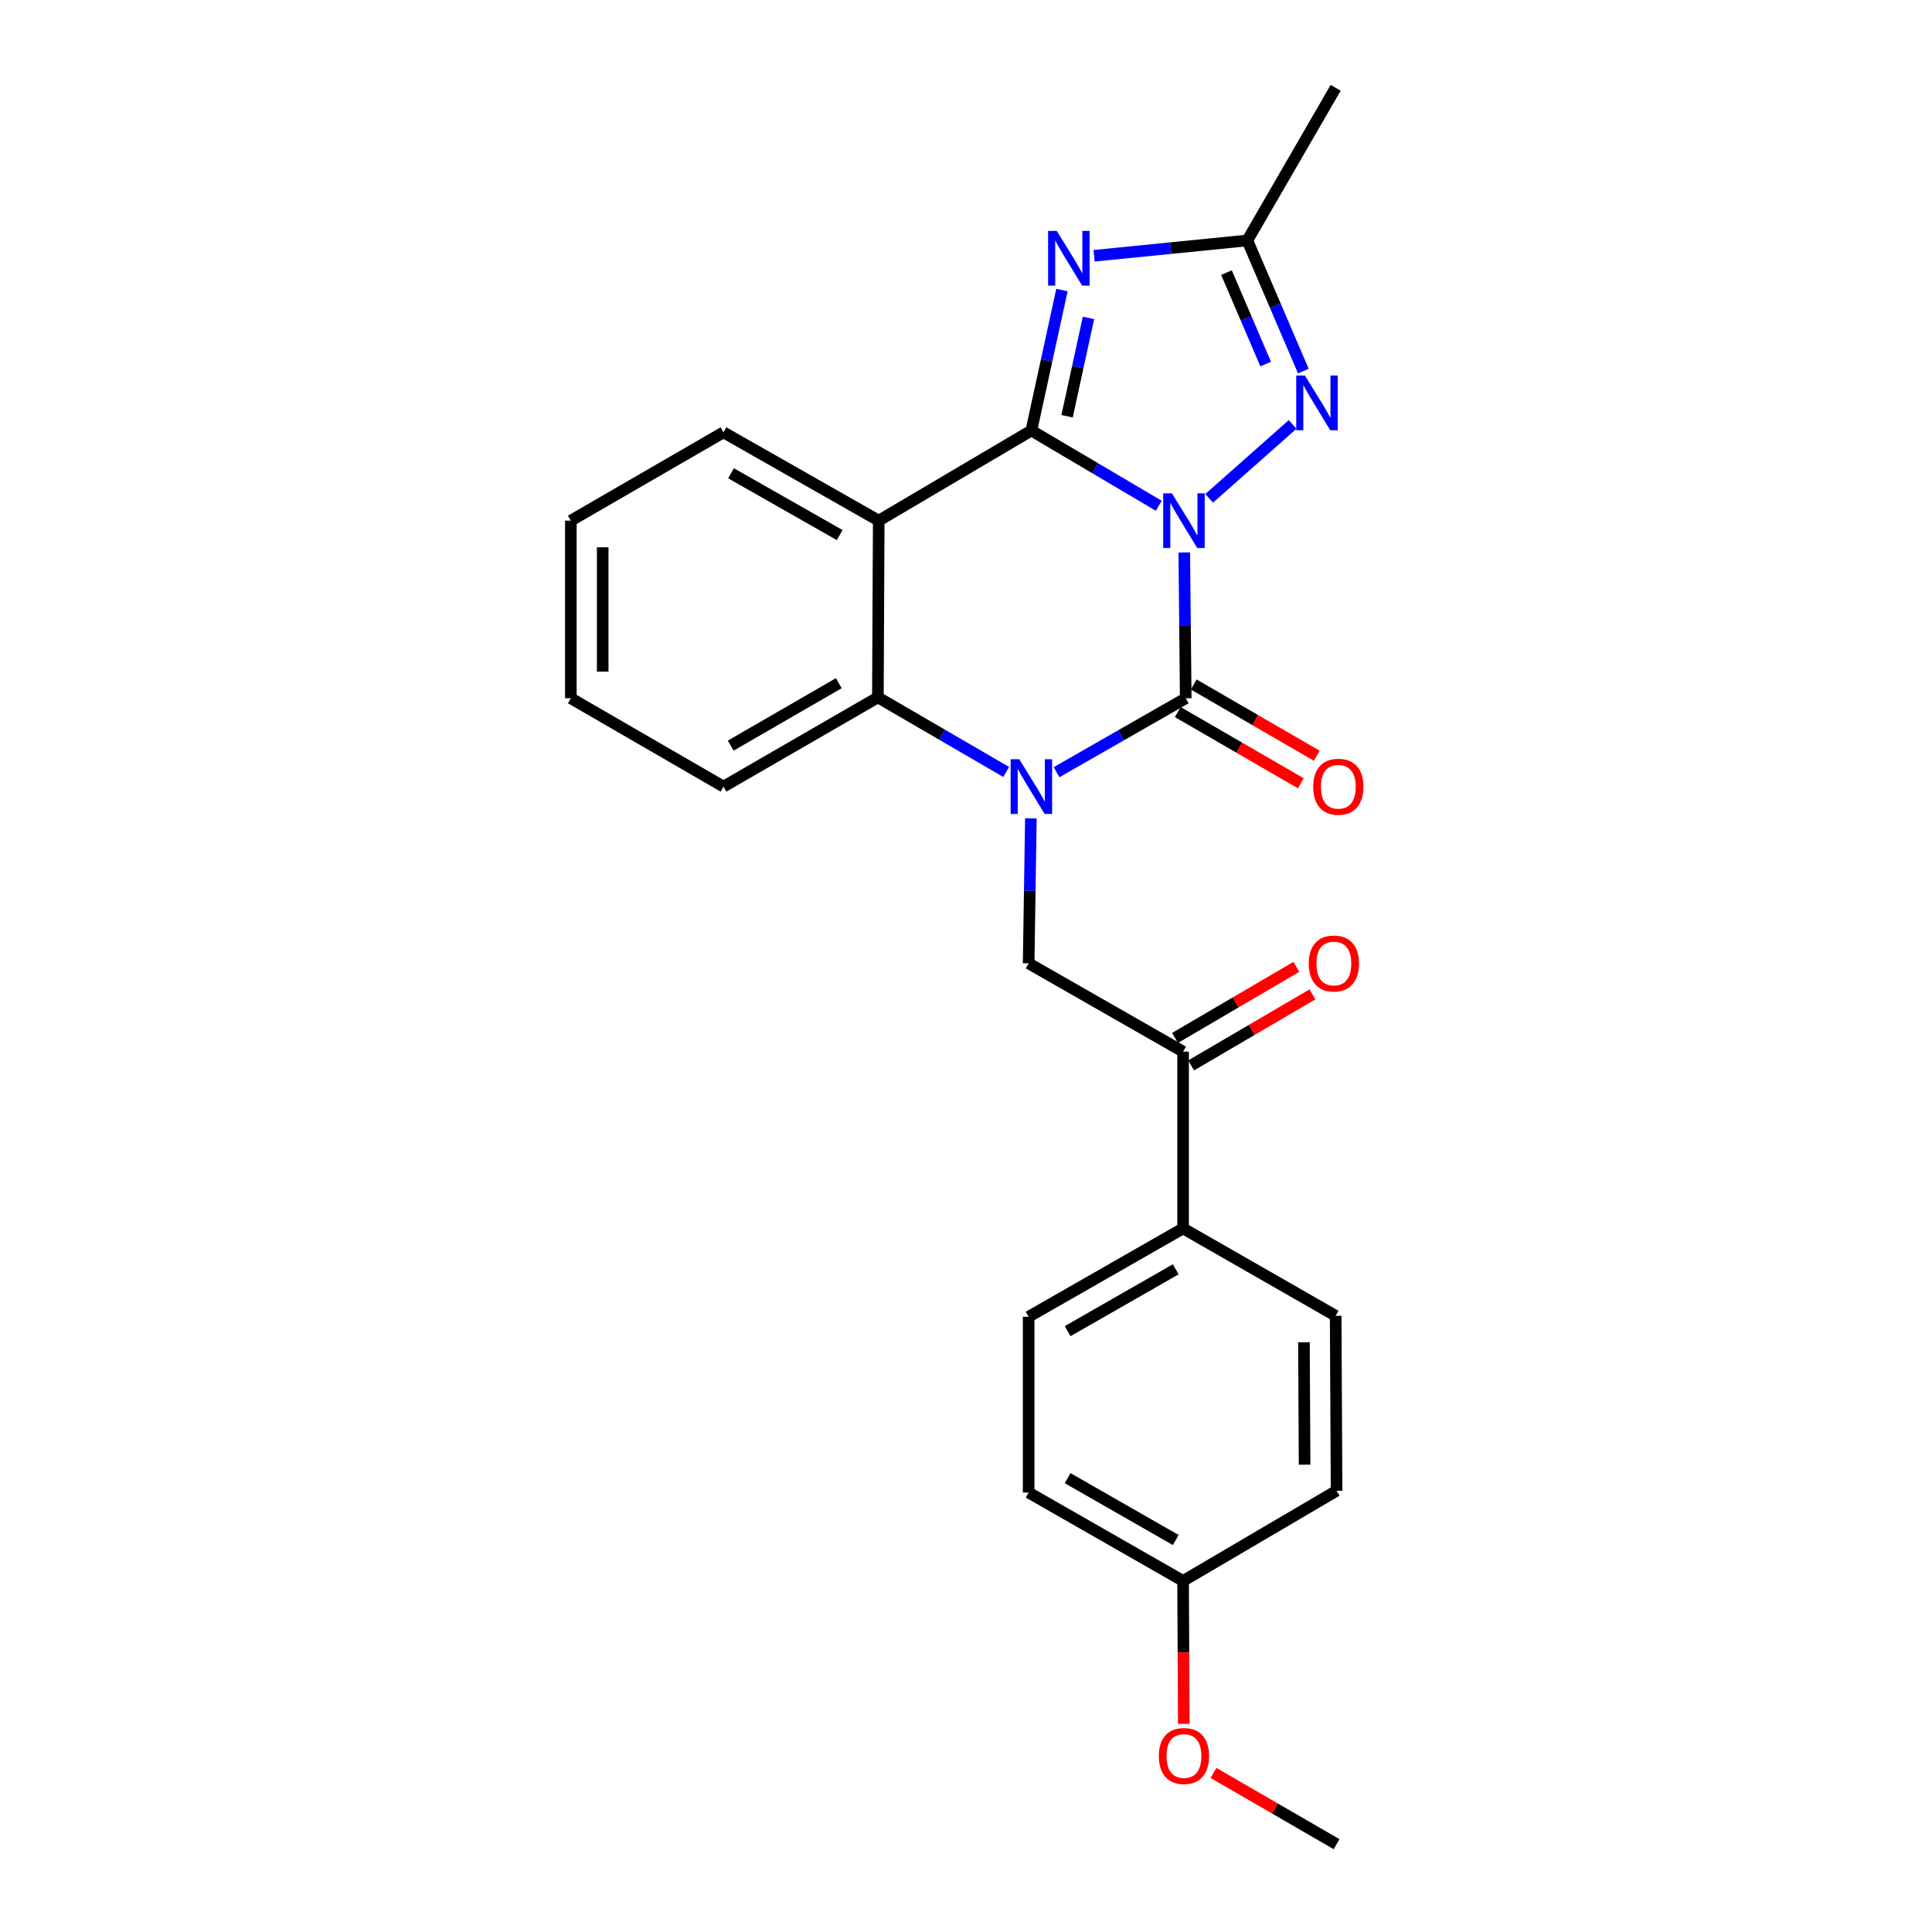 <?xml version='1.0' encoding='iso-8859-1'?>
<svg version='1.1' baseProfile='full'
              xmlns='http://www.w3.org/2000/svg'
                      xmlns:rdkit='http://www.rdkit.org/xml'
                      xmlns:xlink='http://www.w3.org/1999/xlink'
                  xml:space='preserve'
width='1000px' height='1000px' viewBox='0 0 1000 1000'>
<!-- END OF HEADER -->
<rect style='opacity:1.0;fill:#FFFFFF;stroke:none' width='1000' height='1000' x='0' y='0'> </rect>
<path class='bond-0' d='M 599.778,261.788 L 566.807,242.315' style='fill:none;fill-rule:evenodd;stroke:#0000FF;stroke-width:6px;stroke-linecap:butt;stroke-linejoin:miter;stroke-opacity:1' />
<path class='bond-0' d='M 566.807,242.315 L 533.835,222.843' style='fill:none;fill-rule:evenodd;stroke:#000000;stroke-width:6px;stroke-linecap:butt;stroke-linejoin:miter;stroke-opacity:1' />
<path class='bond-1' d='M 612.977,285.943 L 613.356,323.682' style='fill:none;fill-rule:evenodd;stroke:#0000FF;stroke-width:6px;stroke-linecap:butt;stroke-linejoin:miter;stroke-opacity:1' />
<path class='bond-1' d='M 613.356,323.682 L 613.736,361.422' style='fill:none;fill-rule:evenodd;stroke:#000000;stroke-width:6px;stroke-linecap:butt;stroke-linejoin:miter;stroke-opacity:1' />
<path class='bond-5' d='M 625.85,257.941 L 669.061,219.685' style='fill:none;fill-rule:evenodd;stroke:#0000FF;stroke-width:6px;stroke-linecap:butt;stroke-linejoin:miter;stroke-opacity:1' />
<path class='bond-3' d='M 533.835,222.843 L 541.747,186.487' style='fill:none;fill-rule:evenodd;stroke:#000000;stroke-width:6px;stroke-linecap:butt;stroke-linejoin:miter;stroke-opacity:1' />
<path class='bond-3' d='M 541.747,186.487 L 549.658,150.132' style='fill:none;fill-rule:evenodd;stroke:#0000FF;stroke-width:6px;stroke-linecap:butt;stroke-linejoin:miter;stroke-opacity:1' />
<path class='bond-3' d='M 552.319,215.442 L 557.857,189.993' style='fill:none;fill-rule:evenodd;stroke:#000000;stroke-width:6px;stroke-linecap:butt;stroke-linejoin:miter;stroke-opacity:1' />
<path class='bond-3' d='M 557.857,189.993 L 563.395,164.544' style='fill:none;fill-rule:evenodd;stroke:#0000FF;stroke-width:6px;stroke-linecap:butt;stroke-linejoin:miter;stroke-opacity:1' />
<path class='bond-4' d='M 533.835,222.843 L 454.832,269.485' style='fill:none;fill-rule:evenodd;stroke:#000000;stroke-width:6px;stroke-linecap:butt;stroke-linejoin:miter;stroke-opacity:1' />
<path class='bond-2' d='M 613.736,361.422 L 580.306,380.553' style='fill:none;fill-rule:evenodd;stroke:#000000;stroke-width:6px;stroke-linecap:butt;stroke-linejoin:miter;stroke-opacity:1' />
<path class='bond-2' d='M 580.306,380.553 L 546.877,399.684' style='fill:none;fill-rule:evenodd;stroke:#0000FF;stroke-width:6px;stroke-linecap:butt;stroke-linejoin:miter;stroke-opacity:1' />
<path class='bond-10' d='M 609.605,368.556 L 641.453,386.995' style='fill:none;fill-rule:evenodd;stroke:#000000;stroke-width:6px;stroke-linecap:butt;stroke-linejoin:miter;stroke-opacity:1' />
<path class='bond-10' d='M 641.453,386.995 L 673.3,405.434' style='fill:none;fill-rule:evenodd;stroke:#FF0000;stroke-width:6px;stroke-linecap:butt;stroke-linejoin:miter;stroke-opacity:1' />
<path class='bond-10' d='M 617.867,354.287 L 649.714,372.726' style='fill:none;fill-rule:evenodd;stroke:#000000;stroke-width:6px;stroke-linecap:butt;stroke-linejoin:miter;stroke-opacity:1' />
<path class='bond-10' d='M 649.714,372.726 L 681.561,391.165' style='fill:none;fill-rule:evenodd;stroke:#FF0000;stroke-width:6px;stroke-linecap:butt;stroke-linejoin:miter;stroke-opacity:1' />
<path class='bond-6' d='M 520.798,399.568 L 487.595,380.266' style='fill:none;fill-rule:evenodd;stroke:#0000FF;stroke-width:6px;stroke-linecap:butt;stroke-linejoin:miter;stroke-opacity:1' />
<path class='bond-6' d='M 487.595,380.266 L 454.392,360.964' style='fill:none;fill-rule:evenodd;stroke:#000000;stroke-width:6px;stroke-linecap:butt;stroke-linejoin:miter;stroke-opacity:1' />
<path class='bond-8' d='M 533.582,423.594 L 533.003,461.11' style='fill:none;fill-rule:evenodd;stroke:#0000FF;stroke-width:6px;stroke-linecap:butt;stroke-linejoin:miter;stroke-opacity:1' />
<path class='bond-8' d='M 533.003,461.11 L 532.425,498.626' style='fill:none;fill-rule:evenodd;stroke:#000000;stroke-width:6px;stroke-linecap:butt;stroke-linejoin:miter;stroke-opacity:1' />
<path class='bond-25' d='M 566.297,132.385 L 605.959,128.422' style='fill:none;fill-rule:evenodd;stroke:#0000FF;stroke-width:6px;stroke-linecap:butt;stroke-linejoin:miter;stroke-opacity:1' />
<path class='bond-25' d='M 605.959,128.422 L 645.621,124.458' style='fill:none;fill-rule:evenodd;stroke:#000000;stroke-width:6px;stroke-linecap:butt;stroke-linejoin:miter;stroke-opacity:1' />
<path class='bond-15' d='M 454.832,269.485 L 374.473,223.777' style='fill:none;fill-rule:evenodd;stroke:#000000;stroke-width:6px;stroke-linecap:butt;stroke-linejoin:miter;stroke-opacity:1' />
<path class='bond-15' d='M 434.627,276.96 L 378.375,244.965' style='fill:none;fill-rule:evenodd;stroke:#000000;stroke-width:6px;stroke-linecap:butt;stroke-linejoin:miter;stroke-opacity:1' />
<path class='bond-26' d='M 454.832,269.485 L 454.392,360.964' style='fill:none;fill-rule:evenodd;stroke:#000000;stroke-width:6px;stroke-linecap:butt;stroke-linejoin:miter;stroke-opacity:1' />
<path class='bond-7' d='M 674.614,192.08 L 660.118,158.269' style='fill:none;fill-rule:evenodd;stroke:#0000FF;stroke-width:6px;stroke-linecap:butt;stroke-linejoin:miter;stroke-opacity:1' />
<path class='bond-7' d='M 660.118,158.269 L 645.621,124.458' style='fill:none;fill-rule:evenodd;stroke:#000000;stroke-width:6px;stroke-linecap:butt;stroke-linejoin:miter;stroke-opacity:1' />
<path class='bond-7' d='M 655.111,188.433 L 644.964,164.766' style='fill:none;fill-rule:evenodd;stroke:#0000FF;stroke-width:6px;stroke-linecap:butt;stroke-linejoin:miter;stroke-opacity:1' />
<path class='bond-7' d='M 644.964,164.766 L 634.817,141.098' style='fill:none;fill-rule:evenodd;stroke:#000000;stroke-width:6px;stroke-linecap:butt;stroke-linejoin:miter;stroke-opacity:1' />
<path class='bond-19' d='M 454.392,360.964 L 374.473,407.147' style='fill:none;fill-rule:evenodd;stroke:#000000;stroke-width:6px;stroke-linecap:butt;stroke-linejoin:miter;stroke-opacity:1' />
<path class='bond-19' d='M 434.155,353.616 L 378.212,385.944' style='fill:none;fill-rule:evenodd;stroke:#000000;stroke-width:6px;stroke-linecap:butt;stroke-linejoin:miter;stroke-opacity:1' />
<path class='bond-20' d='M 645.621,124.458 L 691.338,45.455' style='fill:none;fill-rule:evenodd;stroke:#000000;stroke-width:6px;stroke-linecap:butt;stroke-linejoin:miter;stroke-opacity:1' />
<path class='bond-9' d='M 532.425,498.626 L 612.362,544.343' style='fill:none;fill-rule:evenodd;stroke:#000000;stroke-width:6px;stroke-linecap:butt;stroke-linejoin:miter;stroke-opacity:1' />
<path class='bond-11' d='M 612.362,544.343 L 612.362,635.821' style='fill:none;fill-rule:evenodd;stroke:#000000;stroke-width:6px;stroke-linecap:butt;stroke-linejoin:miter;stroke-opacity:1' />
<path class='bond-12' d='M 616.529,551.456 L 647.923,533.067' style='fill:none;fill-rule:evenodd;stroke:#000000;stroke-width:6px;stroke-linecap:butt;stroke-linejoin:miter;stroke-opacity:1' />
<path class='bond-12' d='M 647.923,533.067 L 679.318,514.678' style='fill:none;fill-rule:evenodd;stroke:#FF0000;stroke-width:6px;stroke-linecap:butt;stroke-linejoin:miter;stroke-opacity:1' />
<path class='bond-12' d='M 608.196,537.229 L 639.59,518.84' style='fill:none;fill-rule:evenodd;stroke:#000000;stroke-width:6px;stroke-linecap:butt;stroke-linejoin:miter;stroke-opacity:1' />
<path class='bond-12' d='M 639.59,518.84 L 670.985,500.452' style='fill:none;fill-rule:evenodd;stroke:#FF0000;stroke-width:6px;stroke-linecap:butt;stroke-linejoin:miter;stroke-opacity:1' />
<path class='bond-13' d='M 612.362,635.821 L 532.425,681.547' style='fill:none;fill-rule:evenodd;stroke:#000000;stroke-width:6px;stroke-linecap:butt;stroke-linejoin:miter;stroke-opacity:1' />
<path class='bond-13' d='M 608.558,656.992 L 552.602,689' style='fill:none;fill-rule:evenodd;stroke:#000000;stroke-width:6px;stroke-linecap:butt;stroke-linejoin:miter;stroke-opacity:1' />
<path class='bond-14' d='M 612.362,635.821 L 691.338,681.062' style='fill:none;fill-rule:evenodd;stroke:#000000;stroke-width:6px;stroke-linecap:butt;stroke-linejoin:miter;stroke-opacity:1' />
<path class='bond-18' d='M 532.425,681.547 L 532.425,772.54' style='fill:none;fill-rule:evenodd;stroke:#000000;stroke-width:6px;stroke-linecap:butt;stroke-linejoin:miter;stroke-opacity:1' />
<path class='bond-17' d='M 691.338,681.062 L 691.814,771.615' style='fill:none;fill-rule:evenodd;stroke:#000000;stroke-width:6px;stroke-linecap:butt;stroke-linejoin:miter;stroke-opacity:1' />
<path class='bond-17' d='M 674.922,694.731 L 675.255,758.119' style='fill:none;fill-rule:evenodd;stroke:#000000;stroke-width:6px;stroke-linecap:butt;stroke-linejoin:miter;stroke-opacity:1' />
<path class='bond-23' d='M 374.473,223.777 L 295.47,269.485' style='fill:none;fill-rule:evenodd;stroke:#000000;stroke-width:6px;stroke-linecap:butt;stroke-linejoin:miter;stroke-opacity:1' />
<path class='bond-16' d='M 612.362,818.284 L 691.814,771.615' style='fill:none;fill-rule:evenodd;stroke:#000000;stroke-width:6px;stroke-linecap:butt;stroke-linejoin:miter;stroke-opacity:1' />
<path class='bond-21' d='M 612.362,818.284 L 612.545,855.26' style='fill:none;fill-rule:evenodd;stroke:#000000;stroke-width:6px;stroke-linecap:butt;stroke-linejoin:miter;stroke-opacity:1' />
<path class='bond-21' d='M 612.545,855.26 L 612.729,892.236' style='fill:none;fill-rule:evenodd;stroke:#FF0000;stroke-width:6px;stroke-linecap:butt;stroke-linejoin:miter;stroke-opacity:1' />
<path class='bond-28' d='M 612.362,818.284 L 532.425,772.54' style='fill:none;fill-rule:evenodd;stroke:#000000;stroke-width:6px;stroke-linecap:butt;stroke-linejoin:miter;stroke-opacity:1' />
<path class='bond-28' d='M 608.56,797.113 L 552.604,765.092' style='fill:none;fill-rule:evenodd;stroke:#000000;stroke-width:6px;stroke-linecap:butt;stroke-linejoin:miter;stroke-opacity:1' />
<path class='bond-24' d='M 374.473,407.147 L 295.47,361.422' style='fill:none;fill-rule:evenodd;stroke:#000000;stroke-width:6px;stroke-linecap:butt;stroke-linejoin:miter;stroke-opacity:1' />
<path class='bond-22' d='M 628.093,917.665 L 659.954,936.105' style='fill:none;fill-rule:evenodd;stroke:#FF0000;stroke-width:6px;stroke-linecap:butt;stroke-linejoin:miter;stroke-opacity:1' />
<path class='bond-22' d='M 659.954,936.105 L 691.814,954.545' style='fill:none;fill-rule:evenodd;stroke:#000000;stroke-width:6px;stroke-linecap:butt;stroke-linejoin:miter;stroke-opacity:1' />
<path class='bond-27' d='M 295.47,269.485 L 295.47,361.422' style='fill:none;fill-rule:evenodd;stroke:#000000;stroke-width:6px;stroke-linecap:butt;stroke-linejoin:miter;stroke-opacity:1' />
<path class='bond-27' d='M 311.958,283.275 L 311.958,347.631' style='fill:none;fill-rule:evenodd;stroke:#000000;stroke-width:6px;stroke-linecap:butt;stroke-linejoin:miter;stroke-opacity:1' />
<path  class='atom-0' d='M 606.551 255.325
L 615.831 270.325
Q 616.751 271.805, 618.231 274.485
Q 619.711 277.165, 619.791 277.325
L 619.791 255.325
L 623.551 255.325
L 623.551 283.645
L 619.671 283.645
L 609.711 267.245
Q 608.551 265.325, 607.311 263.125
Q 606.111 260.925, 605.751 260.245
L 605.751 283.645
L 602.071 283.645
L 602.071 255.325
L 606.551 255.325
' fill='#0000FF'/>
<path  class='atom-3' d='M 527.575 392.987
L 536.855 407.987
Q 537.775 409.467, 539.255 412.147
Q 540.735 414.827, 540.815 414.987
L 540.815 392.987
L 544.575 392.987
L 544.575 421.307
L 540.695 421.307
L 530.735 404.907
Q 529.575 402.987, 528.335 400.787
Q 527.135 398.587, 526.775 397.907
L 526.775 421.307
L 523.095 421.307
L 523.095 392.987
L 527.575 392.987
' fill='#0000FF'/>
<path  class='atom-4' d='M 546.976 119.531
L 556.256 134.531
Q 557.176 136.011, 558.656 138.691
Q 560.136 141.371, 560.216 141.531
L 560.216 119.531
L 563.976 119.531
L 563.976 147.851
L 560.096 147.851
L 550.136 131.451
Q 548.976 129.531, 547.736 127.331
Q 546.536 125.131, 546.176 124.451
L 546.176 147.851
L 542.496 147.851
L 542.496 119.531
L 546.976 119.531
' fill='#0000FF'/>
<path  class='atom-6' d='M 675.405 194.366
L 684.685 209.366
Q 685.605 210.846, 687.085 213.526
Q 688.565 216.206, 688.645 216.366
L 688.645 194.366
L 692.405 194.366
L 692.405 222.686
L 688.525 222.686
L 678.565 206.286
Q 677.405 204.366, 676.165 202.166
Q 674.965 199.966, 674.605 199.286
L 674.605 222.686
L 670.925 222.686
L 670.925 194.366
L 675.405 194.366
' fill='#0000FF'/>
<path  class='atom-11' d='M 679.712 407.227
Q 679.712 400.427, 683.072 396.627
Q 686.432 392.827, 692.712 392.827
Q 698.992 392.827, 702.352 396.627
Q 705.712 400.427, 705.712 407.227
Q 705.712 414.107, 702.312 418.027
Q 698.912 421.907, 692.712 421.907
Q 686.472 421.907, 683.072 418.027
Q 679.712 414.147, 679.712 407.227
M 692.712 418.707
Q 697.032 418.707, 699.352 415.827
Q 701.712 412.907, 701.712 407.227
Q 701.712 401.667, 699.352 398.867
Q 697.032 396.027, 692.712 396.027
Q 688.392 396.027, 686.032 398.827
Q 683.712 401.627, 683.712 407.227
Q 683.712 412.947, 686.032 415.827
Q 688.392 418.707, 692.712 418.707
' fill='#FF0000'/>
<path  class='atom-13' d='M 677.413 498.706
Q 677.413 491.906, 680.773 488.106
Q 684.133 484.306, 690.413 484.306
Q 696.693 484.306, 700.053 488.106
Q 703.413 491.906, 703.413 498.706
Q 703.413 505.586, 700.013 509.506
Q 696.613 513.386, 690.413 513.386
Q 684.173 513.386, 680.773 509.506
Q 677.413 505.626, 677.413 498.706
M 690.413 510.186
Q 694.733 510.186, 697.053 507.306
Q 699.413 504.386, 699.413 498.706
Q 699.413 493.146, 697.053 490.346
Q 694.733 487.506, 690.413 487.506
Q 686.093 487.506, 683.733 490.306
Q 681.413 493.106, 681.413 498.706
Q 681.413 504.426, 683.733 507.306
Q 686.093 510.186, 690.413 510.186
' fill='#FF0000'/>
<path  class='atom-22' d='M 599.811 908.9
Q 599.811 902.1, 603.171 898.3
Q 606.531 894.5, 612.811 894.5
Q 619.091 894.5, 622.451 898.3
Q 625.811 902.1, 625.811 908.9
Q 625.811 915.78, 622.411 919.7
Q 619.011 923.58, 612.811 923.58
Q 606.571 923.58, 603.171 919.7
Q 599.811 915.82, 599.811 908.9
M 612.811 920.38
Q 617.131 920.38, 619.451 917.5
Q 621.811 914.58, 621.811 908.9
Q 621.811 903.34, 619.451 900.54
Q 617.131 897.7, 612.811 897.7
Q 608.491 897.7, 606.131 900.5
Q 603.811 903.3, 603.811 908.9
Q 603.811 914.62, 606.131 917.5
Q 608.491 920.38, 612.811 920.38
' fill='#FF0000'/>
</svg>
